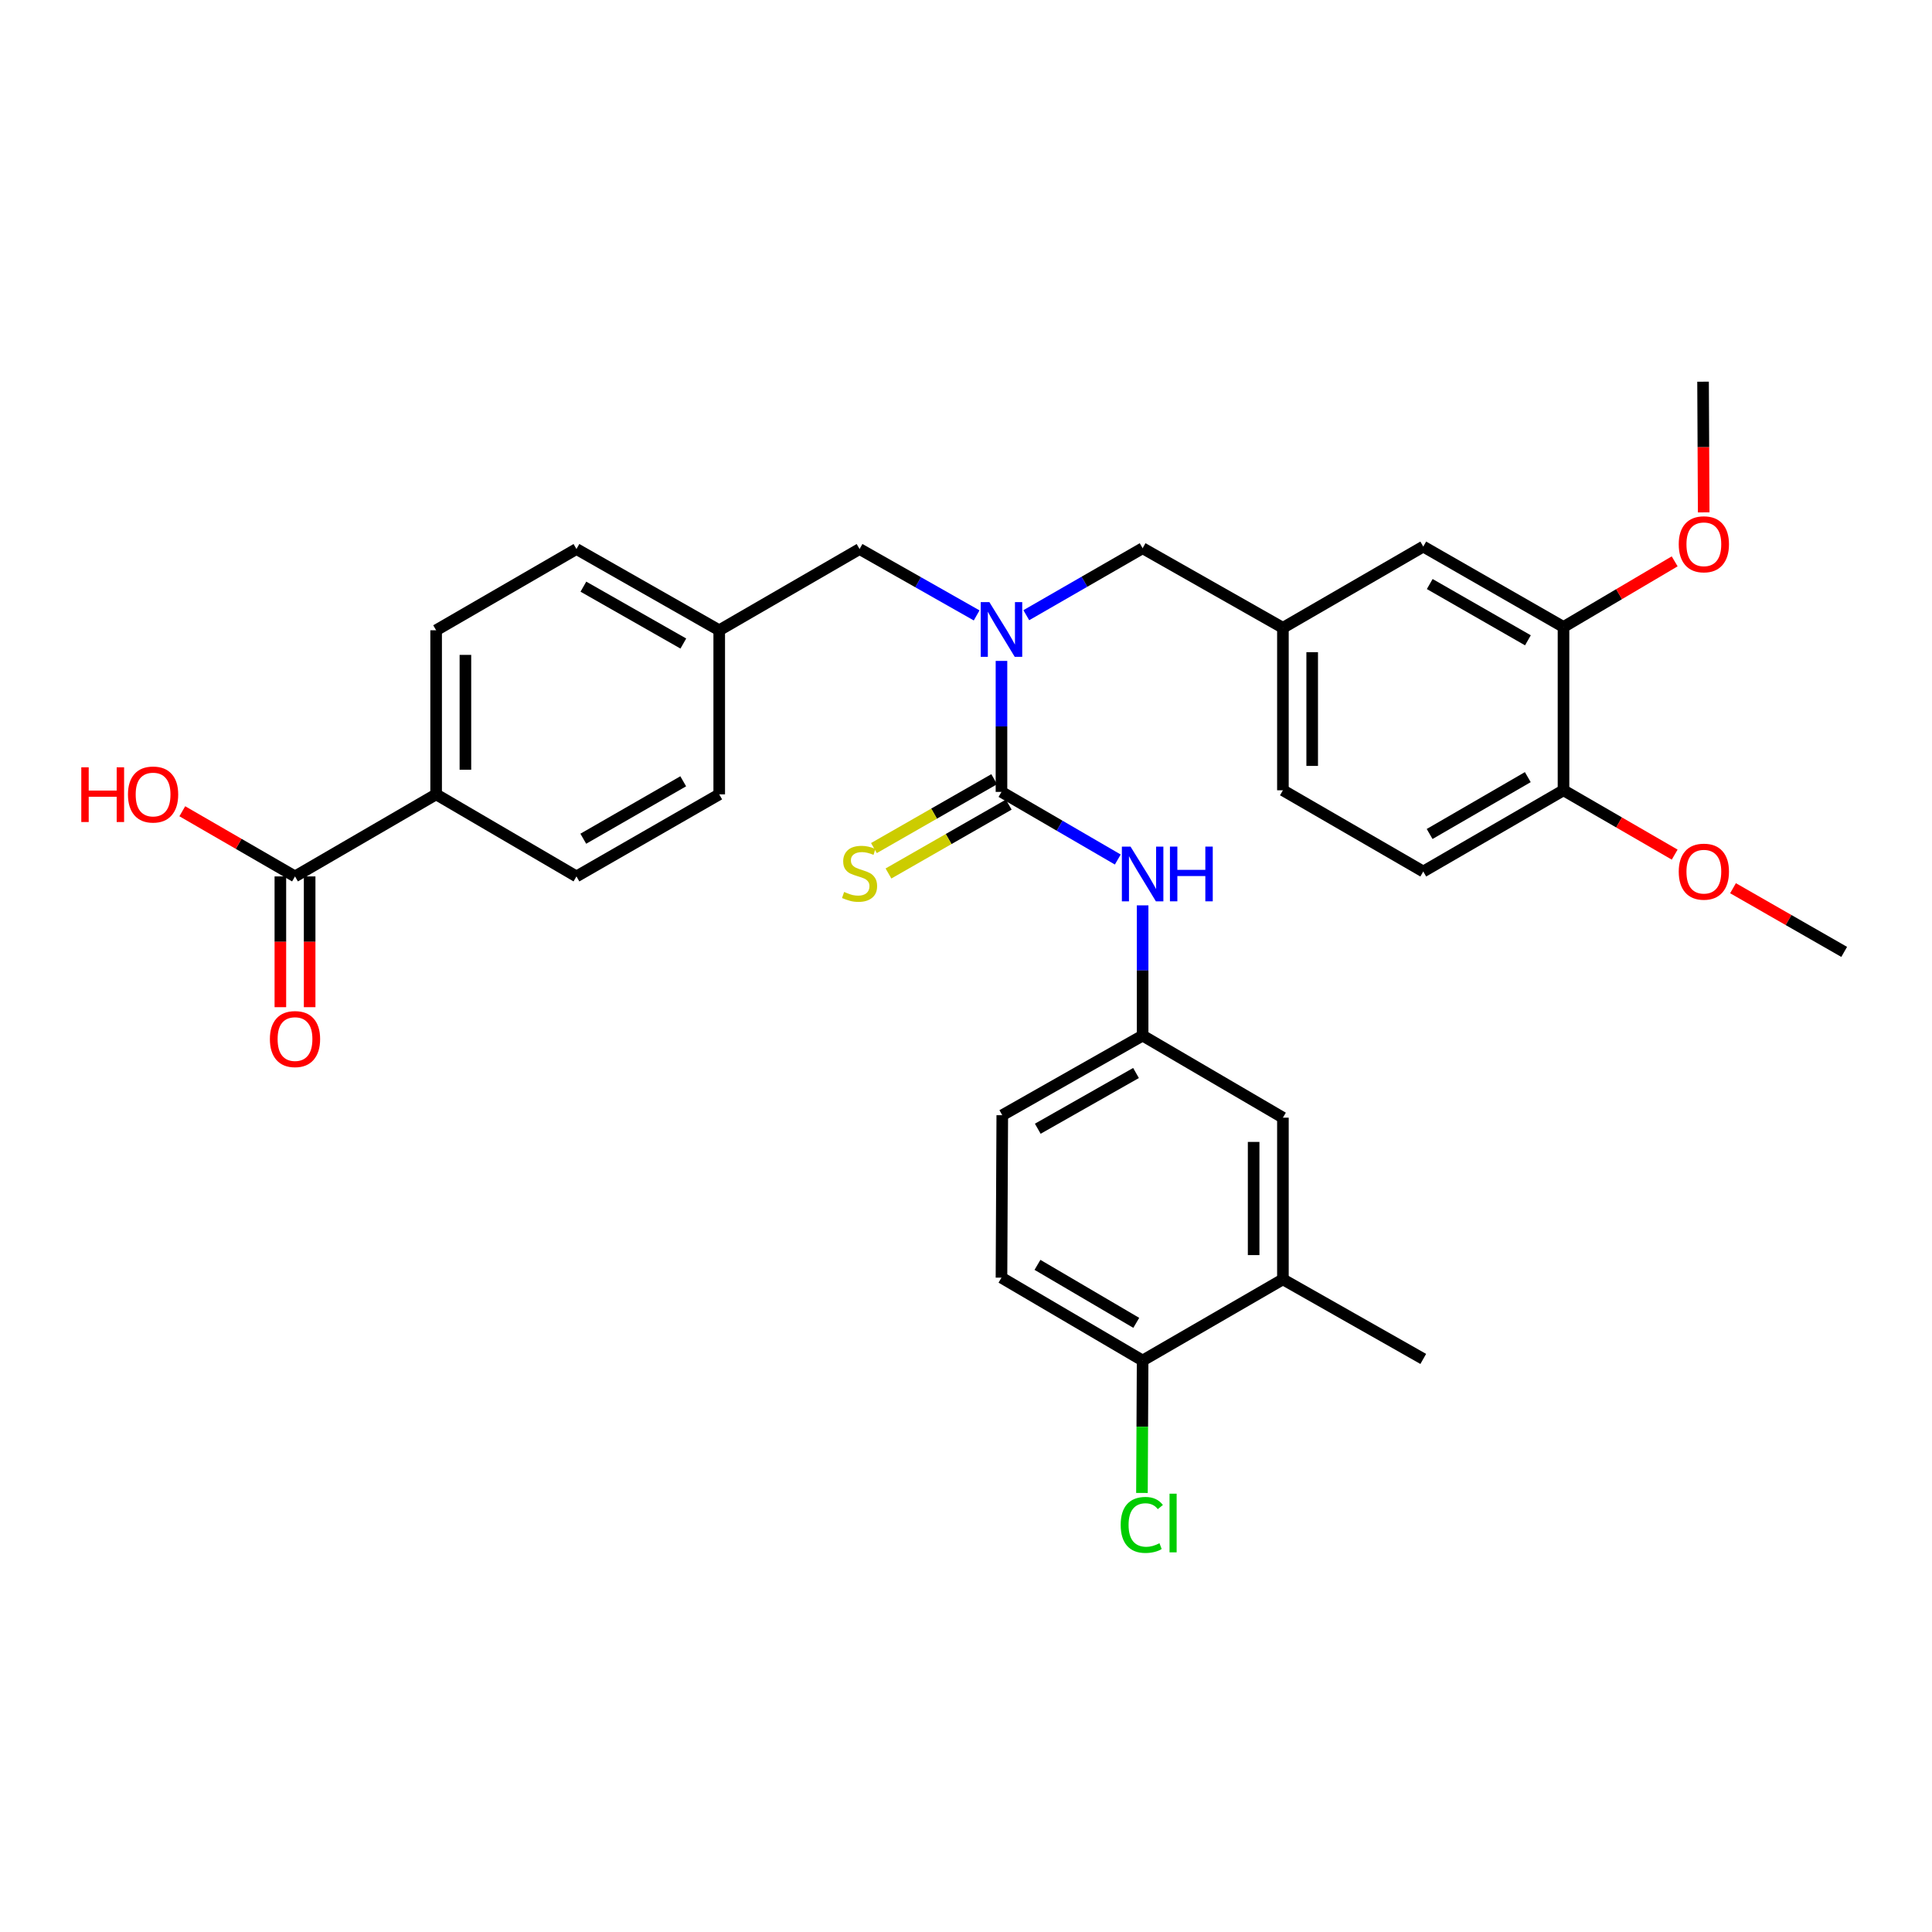 <?xml version='1.0' encoding='iso-8859-1'?>
<svg version='1.1' baseProfile='full'
              xmlns='http://www.w3.org/2000/svg'
                      xmlns:rdkit='http://www.rdkit.org/xml'
                      xmlns:xlink='http://www.w3.org/1999/xlink'
                  xml:space='preserve'
width='1000px' height='1000px' viewBox='0 0 1000 1000'>
<!-- END OF HEADER -->
<rect style='opacity:1.0;fill:#FFFFFF;stroke:none' width='1000' height='1000' x='0' y='0'> </rect>
<path class='bond-0' d='M 518.363,409.889 L 518.363,375.987' style='fill:none;fill-rule:evenodd;stroke:#000000;stroke-width:6px;stroke-linecap:butt;stroke-linejoin:miter;stroke-opacity:1' />
<path class='bond-0' d='M 518.363,375.987 L 518.363,342.085' style='fill:none;fill-rule:evenodd;stroke:#0000FF;stroke-width:6px;stroke-linecap:butt;stroke-linejoin:miter;stroke-opacity:1' />
<path class='bond-1' d='M 518.363,409.889 L 548.464,427.389' style='fill:none;fill-rule:evenodd;stroke:#000000;stroke-width:6px;stroke-linecap:butt;stroke-linejoin:miter;stroke-opacity:1' />
<path class='bond-1' d='M 548.464,427.389 L 578.566,444.888' style='fill:none;fill-rule:evenodd;stroke:#0000FF;stroke-width:6px;stroke-linecap:butt;stroke-linejoin:miter;stroke-opacity:1' />
<path class='bond-3' d='M 514.598,403.314 L 483.471,421.138' style='fill:none;fill-rule:evenodd;stroke:#000000;stroke-width:6px;stroke-linecap:butt;stroke-linejoin:miter;stroke-opacity:1' />
<path class='bond-3' d='M 483.471,421.138 L 452.344,438.962' style='fill:none;fill-rule:evenodd;stroke:#CCCC00;stroke-width:6px;stroke-linecap:butt;stroke-linejoin:miter;stroke-opacity:1' />
<path class='bond-3' d='M 522.128,416.464 L 491.001,434.288' style='fill:none;fill-rule:evenodd;stroke:#000000;stroke-width:6px;stroke-linecap:butt;stroke-linejoin:miter;stroke-opacity:1' />
<path class='bond-3' d='M 491.001,434.288 L 459.874,452.112' style='fill:none;fill-rule:evenodd;stroke:#CCCC00;stroke-width:6px;stroke-linecap:butt;stroke-linejoin:miter;stroke-opacity:1' />
<path class='bond-6' d='M 531.211,318.427 L 561.314,301.096' style='fill:none;fill-rule:evenodd;stroke:#0000FF;stroke-width:6px;stroke-linecap:butt;stroke-linejoin:miter;stroke-opacity:1' />
<path class='bond-6' d='M 561.314,301.096 L 591.418,283.765' style='fill:none;fill-rule:evenodd;stroke:#000000;stroke-width:6px;stroke-linecap:butt;stroke-linejoin:miter;stroke-opacity:1' />
<path class='bond-9' d='M 505.512,318.537 L 475.213,301.357' style='fill:none;fill-rule:evenodd;stroke:#0000FF;stroke-width:6px;stroke-linecap:butt;stroke-linejoin:miter;stroke-opacity:1' />
<path class='bond-9' d='M 475.213,301.357 L 444.913,284.177' style='fill:none;fill-rule:evenodd;stroke:#000000;stroke-width:6px;stroke-linecap:butt;stroke-linejoin:miter;stroke-opacity:1' />
<path class='bond-8' d='M 591.418,468.612 L 591.418,502.317' style='fill:none;fill-rule:evenodd;stroke:#0000FF;stroke-width:6px;stroke-linecap:butt;stroke-linejoin:miter;stroke-opacity:1' />
<path class='bond-8' d='M 591.418,502.317 L 591.418,536.022' style='fill:none;fill-rule:evenodd;stroke:#000000;stroke-width:6px;stroke-linecap:butt;stroke-linejoin:miter;stroke-opacity:1' />
<path class='bond-2' d='M 152.694,453.631 L 225.74,411.16' style='fill:none;fill-rule:evenodd;stroke:#000000;stroke-width:6px;stroke-linecap:butt;stroke-linejoin:miter;stroke-opacity:1' />
<path class='bond-15' d='M 145.117,453.631 L 145.117,487.474' style='fill:none;fill-rule:evenodd;stroke:#000000;stroke-width:6px;stroke-linecap:butt;stroke-linejoin:miter;stroke-opacity:1' />
<path class='bond-15' d='M 145.117,487.474 L 145.117,521.317' style='fill:none;fill-rule:evenodd;stroke:#FF0000;stroke-width:6px;stroke-linecap:butt;stroke-linejoin:miter;stroke-opacity:1' />
<path class='bond-15' d='M 160.27,453.631 L 160.27,487.474' style='fill:none;fill-rule:evenodd;stroke:#000000;stroke-width:6px;stroke-linecap:butt;stroke-linejoin:miter;stroke-opacity:1' />
<path class='bond-15' d='M 160.27,487.474 L 160.27,521.317' style='fill:none;fill-rule:evenodd;stroke:#FF0000;stroke-width:6px;stroke-linecap:butt;stroke-linejoin:miter;stroke-opacity:1' />
<path class='bond-21' d='M 152.694,453.631 L 123.525,436.767' style='fill:none;fill-rule:evenodd;stroke:#000000;stroke-width:6px;stroke-linecap:butt;stroke-linejoin:miter;stroke-opacity:1' />
<path class='bond-21' d='M 123.525,436.767 L 94.356,419.903' style='fill:none;fill-rule:evenodd;stroke:#FF0000;stroke-width:6px;stroke-linecap:butt;stroke-linejoin:miter;stroke-opacity:1' />
<path class='bond-4' d='M 809.269,324.518 L 736.677,282.906' style='fill:none;fill-rule:evenodd;stroke:#000000;stroke-width:6px;stroke-linecap:butt;stroke-linejoin:miter;stroke-opacity:1' />
<path class='bond-4' d='M 790.845,331.423 L 740.03,302.294' style='fill:none;fill-rule:evenodd;stroke:#000000;stroke-width:6px;stroke-linecap:butt;stroke-linejoin:miter;stroke-opacity:1' />
<path class='bond-27' d='M 809.269,324.518 L 838.036,307.536' style='fill:none;fill-rule:evenodd;stroke:#000000;stroke-width:6px;stroke-linecap:butt;stroke-linejoin:miter;stroke-opacity:1' />
<path class='bond-27' d='M 838.036,307.536 L 866.803,290.554' style='fill:none;fill-rule:evenodd;stroke:#FF0000;stroke-width:6px;stroke-linecap:butt;stroke-linejoin:miter;stroke-opacity:1' />
<path class='bond-34' d='M 809.269,324.518 L 809.269,409.047' style='fill:none;fill-rule:evenodd;stroke:#000000;stroke-width:6px;stroke-linecap:butt;stroke-linejoin:miter;stroke-opacity:1' />
<path class='bond-5' d='M 664.035,662.188 L 664.035,578.501' style='fill:none;fill-rule:evenodd;stroke:#000000;stroke-width:6px;stroke-linecap:butt;stroke-linejoin:miter;stroke-opacity:1' />
<path class='bond-5' d='M 648.882,649.635 L 648.882,591.054' style='fill:none;fill-rule:evenodd;stroke:#000000;stroke-width:6px;stroke-linecap:butt;stroke-linejoin:miter;stroke-opacity:1' />
<path class='bond-29' d='M 664.035,662.188 L 736.677,703.38' style='fill:none;fill-rule:evenodd;stroke:#000000;stroke-width:6px;stroke-linecap:butt;stroke-linejoin:miter;stroke-opacity:1' />
<path class='bond-32' d='M 664.035,662.188 L 591.418,704.205' style='fill:none;fill-rule:evenodd;stroke:#000000;stroke-width:6px;stroke-linecap:butt;stroke-linejoin:miter;stroke-opacity:1' />
<path class='bond-14' d='M 591.418,283.765 L 664.035,324.956' style='fill:none;fill-rule:evenodd;stroke:#000000;stroke-width:6px;stroke-linecap:butt;stroke-linejoin:miter;stroke-opacity:1' />
<path class='bond-7' d='M 225.74,411.16 L 225.74,326.227' style='fill:none;fill-rule:evenodd;stroke:#000000;stroke-width:6px;stroke-linecap:butt;stroke-linejoin:miter;stroke-opacity:1' />
<path class='bond-7' d='M 240.893,398.42 L 240.893,338.967' style='fill:none;fill-rule:evenodd;stroke:#000000;stroke-width:6px;stroke-linecap:butt;stroke-linejoin:miter;stroke-opacity:1' />
<path class='bond-33' d='M 225.74,411.16 L 298.374,453.631' style='fill:none;fill-rule:evenodd;stroke:#000000;stroke-width:6px;stroke-linecap:butt;stroke-linejoin:miter;stroke-opacity:1' />
<path class='bond-12' d='M 591.418,536.022 L 664.035,578.501' style='fill:none;fill-rule:evenodd;stroke:#000000;stroke-width:6px;stroke-linecap:butt;stroke-linejoin:miter;stroke-opacity:1' />
<path class='bond-22' d='M 591.418,536.022 L 518.776,577.23' style='fill:none;fill-rule:evenodd;stroke:#000000;stroke-width:6px;stroke-linecap:butt;stroke-linejoin:miter;stroke-opacity:1' />
<path class='bond-22' d='M 587.998,555.383 L 537.149,584.229' style='fill:none;fill-rule:evenodd;stroke:#000000;stroke-width:6px;stroke-linecap:butt;stroke-linejoin:miter;stroke-opacity:1' />
<path class='bond-20' d='M 444.913,284.177 L 372.271,326.227' style='fill:none;fill-rule:evenodd;stroke:#000000;stroke-width:6px;stroke-linecap:butt;stroke-linejoin:miter;stroke-opacity:1' />
<path class='bond-10' d='M 591.418,704.205 L 518.363,661.321' style='fill:none;fill-rule:evenodd;stroke:#000000;stroke-width:6px;stroke-linecap:butt;stroke-linejoin:miter;stroke-opacity:1' />
<path class='bond-10' d='M 588.131,684.704 L 536.992,654.686' style='fill:none;fill-rule:evenodd;stroke:#000000;stroke-width:6px;stroke-linecap:butt;stroke-linejoin:miter;stroke-opacity:1' />
<path class='bond-24' d='M 591.418,704.205 L 591.243,738.477' style='fill:none;fill-rule:evenodd;stroke:#000000;stroke-width:6px;stroke-linecap:butt;stroke-linejoin:miter;stroke-opacity:1' />
<path class='bond-24' d='M 591.243,738.477 L 591.068,772.75' style='fill:none;fill-rule:evenodd;stroke:#00CC00;stroke-width:6px;stroke-linecap:butt;stroke-linejoin:miter;stroke-opacity:1' />
<path class='bond-11' d='M 809.269,409.047 L 736.677,451.089' style='fill:none;fill-rule:evenodd;stroke:#000000;stroke-width:6px;stroke-linecap:butt;stroke-linejoin:miter;stroke-opacity:1' />
<path class='bond-11' d='M 790.786,402.241 L 739.972,431.67' style='fill:none;fill-rule:evenodd;stroke:#000000;stroke-width:6px;stroke-linecap:butt;stroke-linejoin:miter;stroke-opacity:1' />
<path class='bond-28' d='M 809.269,409.047 L 838.041,425.699' style='fill:none;fill-rule:evenodd;stroke:#000000;stroke-width:6px;stroke-linecap:butt;stroke-linejoin:miter;stroke-opacity:1' />
<path class='bond-28' d='M 838.041,425.699 L 866.813,442.351' style='fill:none;fill-rule:evenodd;stroke:#FF0000;stroke-width:6px;stroke-linecap:butt;stroke-linejoin:miter;stroke-opacity:1' />
<path class='bond-13' d='M 736.677,282.906 L 664.035,324.956' style='fill:none;fill-rule:evenodd;stroke:#000000;stroke-width:6px;stroke-linecap:butt;stroke-linejoin:miter;stroke-opacity:1' />
<path class='bond-23' d='M 664.035,324.956 L 664.035,409.047' style='fill:none;fill-rule:evenodd;stroke:#000000;stroke-width:6px;stroke-linecap:butt;stroke-linejoin:miter;stroke-opacity:1' />
<path class='bond-23' d='M 679.188,337.57 L 679.188,396.434' style='fill:none;fill-rule:evenodd;stroke:#000000;stroke-width:6px;stroke-linecap:butt;stroke-linejoin:miter;stroke-opacity:1' />
<path class='bond-16' d='M 225.74,326.227 L 298.374,284.177' style='fill:none;fill-rule:evenodd;stroke:#000000;stroke-width:6px;stroke-linecap:butt;stroke-linejoin:miter;stroke-opacity:1' />
<path class='bond-17' d='M 298.374,453.631 L 372.271,411.16' style='fill:none;fill-rule:evenodd;stroke:#000000;stroke-width:6px;stroke-linecap:butt;stroke-linejoin:miter;stroke-opacity:1' />
<path class='bond-17' d='M 301.908,434.123 L 353.635,404.393' style='fill:none;fill-rule:evenodd;stroke:#000000;stroke-width:6px;stroke-linecap:butt;stroke-linejoin:miter;stroke-opacity:1' />
<path class='bond-18' d='M 518.363,661.321 L 518.776,577.23' style='fill:none;fill-rule:evenodd;stroke:#000000;stroke-width:6px;stroke-linecap:butt;stroke-linejoin:miter;stroke-opacity:1' />
<path class='bond-19' d='M 736.677,451.089 L 664.035,409.047' style='fill:none;fill-rule:evenodd;stroke:#000000;stroke-width:6px;stroke-linecap:butt;stroke-linejoin:miter;stroke-opacity:1' />
<path class='bond-25' d='M 372.271,326.227 L 372.271,411.16' style='fill:none;fill-rule:evenodd;stroke:#000000;stroke-width:6px;stroke-linecap:butt;stroke-linejoin:miter;stroke-opacity:1' />
<path class='bond-26' d='M 372.271,326.227 L 298.374,284.177' style='fill:none;fill-rule:evenodd;stroke:#000000;stroke-width:6px;stroke-linecap:butt;stroke-linejoin:miter;stroke-opacity:1' />
<path class='bond-26' d='M 353.692,333.09 L 301.964,303.655' style='fill:none;fill-rule:evenodd;stroke:#000000;stroke-width:6px;stroke-linecap:butt;stroke-linejoin:miter;stroke-opacity:1' />
<path class='bond-30' d='M 881.831,265.213 L 881.665,231.387' style='fill:none;fill-rule:evenodd;stroke:#FF0000;stroke-width:6px;stroke-linecap:butt;stroke-linejoin:miter;stroke-opacity:1' />
<path class='bond-30' d='M 881.665,231.387 L 881.499,197.561' style='fill:none;fill-rule:evenodd;stroke:#000000;stroke-width:6px;stroke-linecap:butt;stroke-linejoin:miter;stroke-opacity:1' />
<path class='bond-31' d='M 897.004,459.736 L 925.775,476.218' style='fill:none;fill-rule:evenodd;stroke:#FF0000;stroke-width:6px;stroke-linecap:butt;stroke-linejoin:miter;stroke-opacity:1' />
<path class='bond-31' d='M 925.775,476.218 L 954.545,492.701' style='fill:none;fill-rule:evenodd;stroke:#000000;stroke-width:6px;stroke-linecap:butt;stroke-linejoin:miter;stroke-opacity:1' />
<path  class='atom-1' d='M 512.103 311.663
L 521.383 326.663
Q 522.303 328.143, 523.783 330.823
Q 525.263 333.503, 525.343 333.663
L 525.343 311.663
L 529.103 311.663
L 529.103 339.983
L 525.223 339.983
L 515.263 323.583
Q 514.103 321.663, 512.863 319.463
Q 511.663 317.263, 511.303 316.583
L 511.303 339.983
L 507.623 339.983
L 507.623 311.663
L 512.103 311.663
' fill='#0000FF'/>
<path  class='atom-2' d='M 585.158 438.2
L 594.438 453.2
Q 595.358 454.68, 596.838 457.36
Q 598.318 460.04, 598.398 460.2
L 598.398 438.2
L 602.158 438.2
L 602.158 466.52
L 598.278 466.52
L 588.318 450.12
Q 587.158 448.2, 585.918 446
Q 584.718 443.8, 584.358 443.12
L 584.358 466.52
L 580.678 466.52
L 580.678 438.2
L 585.158 438.2
' fill='#0000FF'/>
<path  class='atom-2' d='M 605.558 438.2
L 609.398 438.2
L 609.398 450.24
L 623.878 450.24
L 623.878 438.2
L 627.718 438.2
L 627.718 466.52
L 623.878 466.52
L 623.878 453.44
L 609.398 453.44
L 609.398 466.52
L 605.558 466.52
L 605.558 438.2
' fill='#0000FF'/>
<path  class='atom-4' d='M 436.913 461.668
Q 437.233 461.788, 438.553 462.348
Q 439.873 462.908, 441.313 463.268
Q 442.793 463.588, 444.233 463.588
Q 446.913 463.588, 448.473 462.308
Q 450.033 460.988, 450.033 458.708
Q 450.033 457.148, 449.233 456.188
Q 448.473 455.228, 447.273 454.708
Q 446.073 454.188, 444.073 453.588
Q 441.553 452.828, 440.033 452.108
Q 438.553 451.388, 437.473 449.868
Q 436.433 448.348, 436.433 445.788
Q 436.433 442.228, 438.833 440.028
Q 441.273 437.828, 446.073 437.828
Q 449.353 437.828, 453.073 439.388
L 452.153 442.468
Q 448.753 441.068, 446.193 441.068
Q 443.433 441.068, 441.913 442.228
Q 440.393 443.348, 440.433 445.308
Q 440.433 446.828, 441.193 447.748
Q 441.993 448.668, 443.113 449.188
Q 444.273 449.708, 446.193 450.308
Q 448.753 451.108, 450.273 451.908
Q 451.793 452.708, 452.873 454.348
Q 453.993 455.948, 453.993 458.708
Q 453.993 462.628, 451.353 464.748
Q 448.753 466.828, 444.393 466.828
Q 441.873 466.828, 439.953 466.268
Q 438.073 465.748, 435.833 464.828
L 436.913 461.668
' fill='#CCCC00'/>
<path  class='atom-16' d='M 139.694 537.819
Q 139.694 531.019, 143.054 527.219
Q 146.414 523.419, 152.694 523.419
Q 158.974 523.419, 162.334 527.219
Q 165.694 531.019, 165.694 537.819
Q 165.694 544.699, 162.294 548.619
Q 158.894 552.499, 152.694 552.499
Q 146.454 552.499, 143.054 548.619
Q 139.694 544.739, 139.694 537.819
M 152.694 549.299
Q 157.014 549.299, 159.334 546.419
Q 161.694 543.499, 161.694 537.819
Q 161.694 532.259, 159.334 529.459
Q 157.014 526.619, 152.694 526.619
Q 148.374 526.619, 146.014 529.419
Q 143.694 532.219, 143.694 537.819
Q 143.694 543.539, 146.014 546.419
Q 148.374 549.299, 152.694 549.299
' fill='#FF0000'/>
<path  class='atom-22' d='M 42.075 397.16
L 45.915 397.16
L 45.915 409.2
L 60.395 409.2
L 60.395 397.16
L 64.235 397.16
L 64.235 425.48
L 60.395 425.48
L 60.395 412.4
L 45.915 412.4
L 45.915 425.48
L 42.075 425.48
L 42.075 397.16
' fill='#FF0000'/>
<path  class='atom-22' d='M 66.235 411.24
Q 66.235 404.44, 69.595 400.64
Q 72.955 396.84, 79.235 396.84
Q 85.515 396.84, 88.875 400.64
Q 92.235 404.44, 92.235 411.24
Q 92.235 418.12, 88.835 422.04
Q 85.435 425.92, 79.235 425.92
Q 72.995 425.92, 69.595 422.04
Q 66.235 418.16, 66.235 411.24
M 79.235 422.72
Q 83.555 422.72, 85.875 419.84
Q 88.235 416.92, 88.235 411.24
Q 88.235 405.68, 85.875 402.88
Q 83.555 400.04, 79.235 400.04
Q 74.915 400.04, 72.555 402.84
Q 70.235 405.64, 70.235 411.24
Q 70.235 416.96, 72.555 419.84
Q 74.915 422.72, 79.235 422.72
' fill='#FF0000'/>
<path  class='atom-25' d='M 580.069 789.293
Q 580.069 782.253, 583.349 778.573
Q 586.669 774.853, 592.949 774.853
Q 598.789 774.853, 601.909 778.973
L 599.269 781.133
Q 596.989 778.133, 592.949 778.133
Q 588.669 778.133, 586.389 781.013
Q 584.149 783.853, 584.149 789.293
Q 584.149 794.893, 586.469 797.773
Q 588.829 800.653, 593.389 800.653
Q 596.509 800.653, 600.149 798.773
L 601.269 801.773
Q 599.789 802.733, 597.549 803.293
Q 595.309 803.853, 592.829 803.853
Q 586.669 803.853, 583.349 800.093
Q 580.069 796.333, 580.069 789.293
' fill='#00CC00'/>
<path  class='atom-25' d='M 605.349 773.133
L 609.029 773.133
L 609.029 803.493
L 605.349 803.493
L 605.349 773.133
' fill='#00CC00'/>
<path  class='atom-28' d='M 868.912 281.715
Q 868.912 274.915, 872.272 271.115
Q 875.632 267.315, 881.912 267.315
Q 888.192 267.315, 891.552 271.115
Q 894.912 274.915, 894.912 281.715
Q 894.912 288.595, 891.512 292.515
Q 888.112 296.395, 881.912 296.395
Q 875.672 296.395, 872.272 292.515
Q 868.912 288.635, 868.912 281.715
M 881.912 293.195
Q 886.232 293.195, 888.552 290.315
Q 890.912 287.395, 890.912 281.715
Q 890.912 276.155, 888.552 273.355
Q 886.232 270.515, 881.912 270.515
Q 877.592 270.515, 875.232 273.315
Q 872.912 276.115, 872.912 281.715
Q 872.912 287.435, 875.232 290.315
Q 877.592 293.195, 881.912 293.195
' fill='#FF0000'/>
<path  class='atom-29' d='M 868.912 451.169
Q 868.912 444.369, 872.272 440.569
Q 875.632 436.769, 881.912 436.769
Q 888.192 436.769, 891.552 440.569
Q 894.912 444.369, 894.912 451.169
Q 894.912 458.049, 891.512 461.969
Q 888.112 465.849, 881.912 465.849
Q 875.672 465.849, 872.272 461.969
Q 868.912 458.089, 868.912 451.169
M 881.912 462.649
Q 886.232 462.649, 888.552 459.769
Q 890.912 456.849, 890.912 451.169
Q 890.912 445.609, 888.552 442.809
Q 886.232 439.969, 881.912 439.969
Q 877.592 439.969, 875.232 442.769
Q 872.912 445.569, 872.912 451.169
Q 872.912 456.889, 875.232 459.769
Q 877.592 462.649, 881.912 462.649
' fill='#FF0000'/>
</svg>
